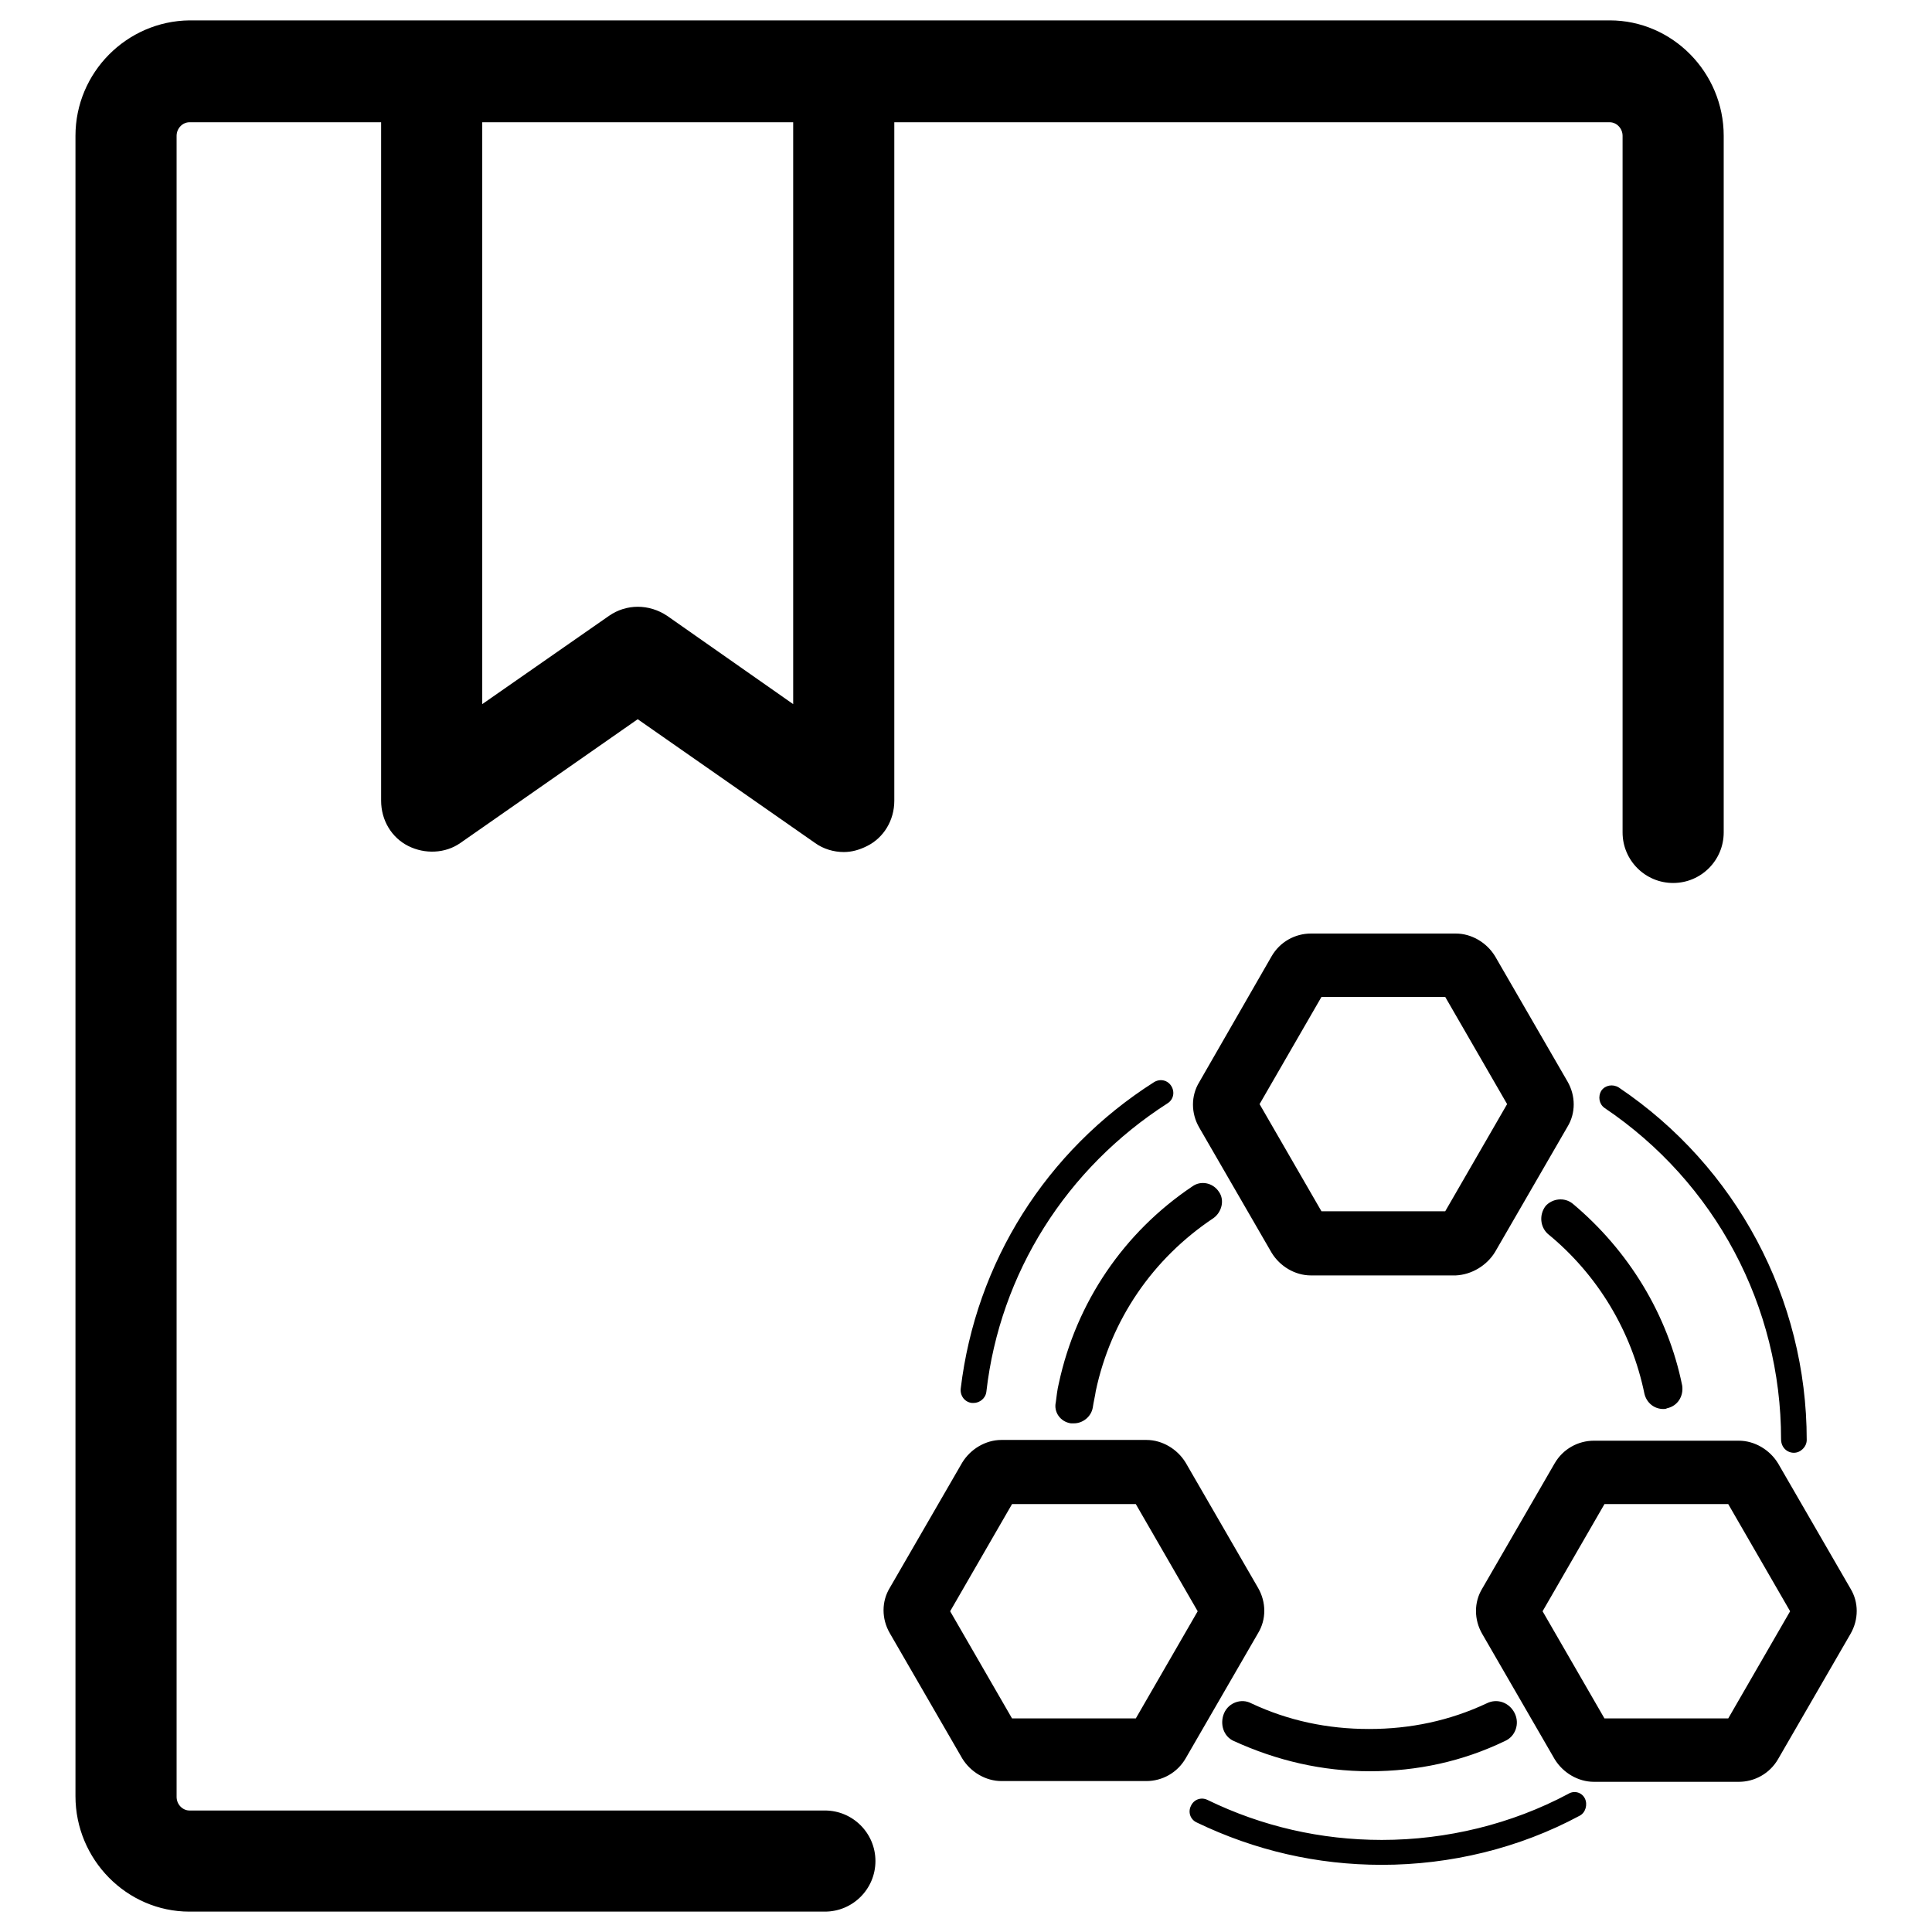 <?xml version="1.0" encoding="utf-8"?>
<!-- Svg Vector Icons : http://www.onlinewebfonts.com/icon -->
<!DOCTYPE svg PUBLIC "-//W3C//DTD SVG 1.1//EN" "http://www.w3.org/Graphics/SVG/1.1/DTD/svg11.dtd">
<svg version="1.1" xmlns="http://www.w3.org/2000/svg" xmlns:xlink="http://www.w3.org/1999/xlink" x="0px" y="0px" viewBox="0 0 256 256" enable-background="new 0 0 256 256" xml:space="preserve">
<g> <path fill="#000000" d="M54.1,112.1c2.2,1.1,4.9,1,6.9-0.4l23.5-16.4l23.5,16.4c1.1,0.8,2.5,1.2,3.8,1.2c1.1,0,2.1-0.3,3.1-0.8 c2.2-1.1,3.6-3.4,3.6-6V16.2h94.8c0.9,0,1.7,0.8,1.7,1.8v92.3c0,3.7,3,6.7,6.7,6.7c3.7,0,6.7-3,6.7-6.7V18 c0-8.4-6.8-15.3-15.1-15.3H25.1C16.8,2.8,10,9.6,10,18V238c0,8.4,6.8,15.3,15.1,15.3h84.2c3.7,0,6.7-3,6.7-6.7c0-3.7-3-6.7-6.7-6.7 H25.1c-0.9,0-1.7-0.8-1.7-1.8V18c0-1,0.8-1.8,1.7-1.8h25.4v89.9C50.5,108.7,51.9,111,54.1,112.1z M105.1,93.3L88.4,81.6 C86,80,83,80,80.7,81.6L63.9,93.3V16.2h41.2L105.1,93.3L105.1,93.3z M198.1,165.9l9.6-16.6c1.1-1.8,1.1-4.1,0-6l-9.6-16.6 c-1.1-1.8-3.1-3-5.2-3h-19.2c-2.1,0-4.1,1.1-5.2,3l-9.6,16.7c-1.1,1.8-1.1,4.1,0,6l9.6,16.6c1.1,1.8,3.1,3,5.2,3h19.2 C195,168.9,197,167.7,198.1,165.9L198.1,165.9z M191.5,160.5h-16.4l-8.2-14.2l8.2-14.2h16.4l8.2,14.2L191.5,160.5z M245.2,210.5 l-9.6-16.6c-1.1-1.8-3.1-3-5.2-3h-19.2c-2.1,0-4.1,1.1-5.2,3l-9.6,16.6c-1.1,1.8-1.1,4.1,0,6l9.6,16.6c1.1,1.8,3.1,3,5.2,3h19.2 c2.1,0,4.1-1.1,5.2-3l9.6-16.6C246.3,214.6,246.3,212.3,245.2,210.5z M229,227.7h-16.4l-8.2-14.2l8.2-14.2H229l8.2,14.2L229,227.7 L229,227.7z M166.7,216.4c1.1-1.8,1.1-4.1,0-6l-9.6-16.6c-1.1-1.8-3.1-3-5.2-3h-19.2c-2.1,0-4.1,1.2-5.2,3l-9.6,16.6 c-1.1,1.8-1.1,4.1,0,6l9.6,16.6c1.1,1.8,3.1,3,5.2,3h19.2c2.1,0,4.1-1.1,5.2-3L166.7,216.4z M150.5,227.7h-16.4l-8.2-14.2l8.2-14.2 h16.4l8.2,14.2L150.5,227.7z M205.1,163.5c6.6,5.4,11.1,12.9,12.8,21.2c0.3,1.2,1.3,2,2.5,2c0.2,0,0.3,0,0.5-0.1 c1.4-0.3,2.2-1.6,2-3c-1.9-9.4-7.1-17.9-14.5-24.1c-1.1-0.9-2.7-0.7-3.6,0.3C203.9,161,204.1,162.6,205.1,163.5L205.1,163.5z  M141.9,188.6c0.1,0,0.3,0,0.4,0c1.2,0,2.3-0.9,2.5-2.1c0.1-0.7,0.3-1.5,0.4-2.2c2-9.4,7.5-17.5,15.6-22.9c1.1-0.8,1.5-2.4,0.7-3.5 c-0.8-1.2-2.4-1.5-3.5-0.7c-9.1,6.1-15.4,15.4-17.7,26.1c-0.2,0.8-0.3,1.7-0.4,2.5C139.6,187.1,140.5,188.4,141.9,188.6 L141.9,188.6z M162.2,227c-0.6,1.4-0.1,3.1,1.3,3.7c5.7,2.6,11.7,4,18,4c6.3,0,12.3-1.3,17.9-4c1.4-0.6,2-2.3,1.3-3.7 c-0.7-1.4-2.3-2-3.7-1.3c-4.9,2.3-10.1,3.4-15.6,3.4s-10.7-1.1-15.6-3.4C164.5,225,162.8,225.6,162.2,227z M207.8,237.7 c-7.5,4-16.1,6.1-24.7,6.1c-8.1,0-15.9-1.8-23.1-5.3c-0.8-0.4-1.8-0.1-2.2,0.8c-0.4,0.8-0.1,1.8,0.8,2.2c7.7,3.7,15.9,5.6,24.5,5.6 c9.1,0,18.2-2.2,26.2-6.5c0.8-0.4,1.1-1.5,0.7-2.3C209.6,237.5,208.6,237.2,207.8,237.7L207.8,237.7z M237.7,192.5 c0.9,0,1.7-0.8,1.7-1.7c0-18.7-9.3-36.2-24.9-46.7c-0.8-0.5-1.8-0.3-2.3,0.4c-0.5,0.8-0.3,1.8,0.4,2.3 c14.7,9.9,23.4,26.3,23.4,43.9C236,191.8,236.8,192.5,237.7,192.5z M154.7,146.2c0.8-0.5,1-1.5,0.5-2.3c-0.5-0.8-1.5-1-2.3-0.5 c0,0,0,0,0,0c-14.3,9.1-23.6,23.9-25.6,40.6c-0.1,0.9,0.5,1.8,1.5,1.9h0.2c0.8,0,1.6-0.6,1.7-1.5 C132.5,168.7,141.3,154.8,154.7,146.2L154.7,146.2z"/></g>
</svg>